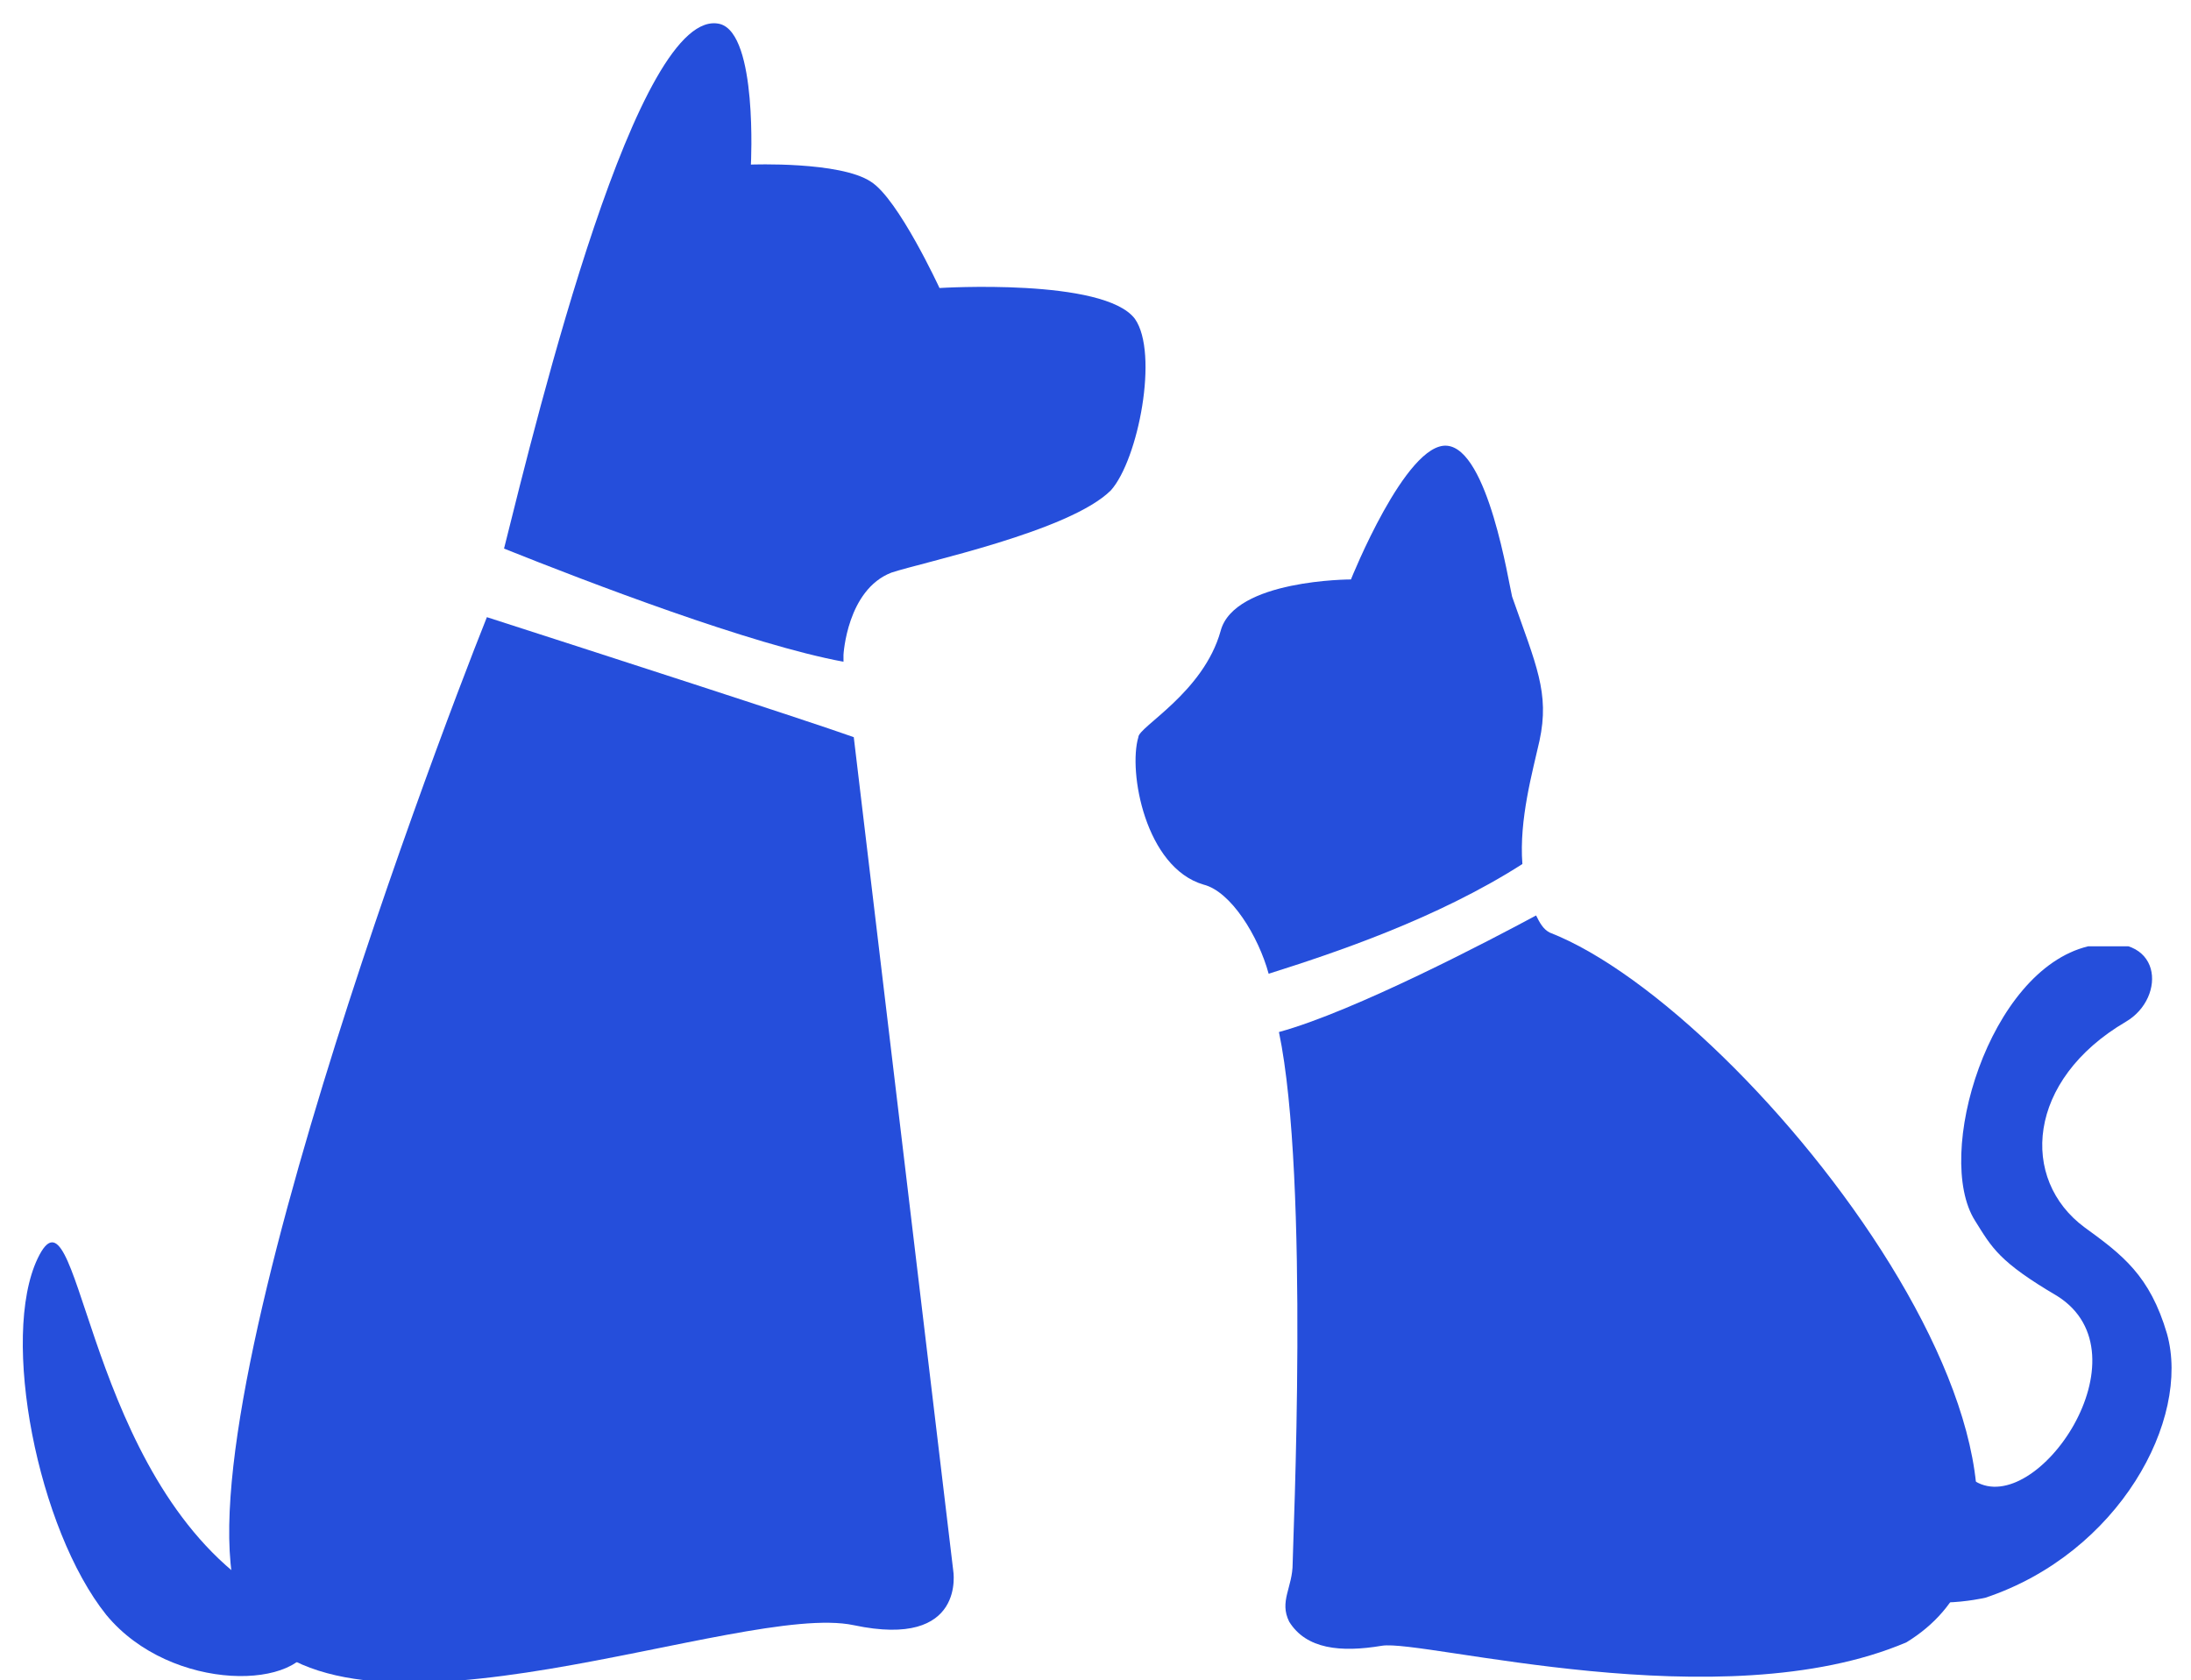 <?xml version="1.0" encoding="utf-8"?>
<!-- Generator: Adobe Illustrator 24.1.2, SVG Export Plug-In . SVG Version: 6.00 Build 0)  -->
<svg version="1.1" id="Layer_1" xmlns="http://www.w3.org/2000/svg" xmlns:xlink="http://www.w3.org/1999/xlink" x="0px" y="0px"
	 viewBox="0 0 63.9 49" style="enable-background:new 0 0 63.9 49;" xml:space="preserve">
<style type="text/css">
	.st0{fill:#254EDB;}
	.st1{clip-path:url(#SVGID_2_);}
	.st2{clip-path:url(#SVGID_4_);}
	.st3{clip-path:url(#SVGID_6_);}
</style>
<path class="st0" d="M24.9,21.5c-1.4-0.5-7.6-2.5-10.7-3.5c-1.6,4-9.8,25.7-6.9,29.4c3.1,4.1,14.3-0.7,17.6,0s2.9-1.6,2.9-1.6
	L24.9,21.5z"/>
<g>
	<defs>
		<rect id="SVGID_1_" x="14.1" width="20" height="19.6"/>
	</defs>
	<clipPath id="SVGID_2_">
		<use xlink:href="#SVGID_1_"  style="overflow:visible;"/>
	</clipPath>
	<g class="st1">
		<path class="st0" d="M33.1,9.3c-0.9-1.2-5.7-0.9-5.7-0.9s-1.2-2.6-2-3.1c-0.9-0.6-3.5-0.5-3.5-0.5s0.2-3.8-0.9-4.1
			C18.6,0.1,15.7,12,14.7,16c2.5,1,7.2,2.8,9.9,3.3l0-0.2c0,0,0.1-1.9,1.4-2.4c0.9-0.3,5.2-1.2,6.4-2.4
			C33.2,13.4,33.8,10.3,33.1,9.3z"/>
	</g>
</g>
<path class="st0" d="M37,28.4c1.9-0.6,4.9-1.6,7.4-3.2c-0.1-1.3,0.3-2.7,0.5-3.6c0.3-1.4-0.1-2.2-0.8-4.2c-0.1-0.4-0.7-4.3-1.9-4.4
	c-1.2-0.1-2.8,3.9-2.8,3.9s-3.4,0-3.8,1.5c-0.5,1.8-2.4,2.8-2.4,3.1c-0.3,1,0.2,3.8,1.9,4.3C35.9,26,36.7,27.3,37,28.4z"/>
<path class="st0" d="M45.2,27.2c-0.2-0.1-0.3-0.3-0.4-0.5c-1.3,0.7-5.3,2.8-7.5,3.4c0.9,4.3,0.4,15,0.4,15.5c0,0.7-0.4,1.1-0.1,1.7
	c0.5,0.8,1.5,0.9,2.7,0.7c1.2-0.2,9.9,2.2,15.3-0.1C62.3,43.8,51.1,29.5,45.2,27.2z"/>
<g>
	<defs>
		<rect id="SVGID_3_" y="35.6" width="10.1" height="13.3"/>
	</defs>
	<clipPath id="SVGID_4_">
		<use xlink:href="#SVGID_3_"  style="overflow:visible;"/>
	</clipPath>
	<g class="st2">
		<path class="st0" d="M7,46c-4.6-3.6-4.7-11.8-5.9-9.3c-1.1,2.3,0,7.9,2,10.4c1.9,2.3,5.8,2.2,6,0.7"/>
	</g>
</g>
<g>
	<defs>
		<rect id="SVGID_5_" x="55.4" y="27.6" width="8.5" height="20"/>
	</defs>
	<clipPath id="SVGID_6_">
		<use xlink:href="#SVGID_5_"  style="overflow:visible;"/>
	</clipPath>
	<g class="st3">
		<path class="st0" d="M57.6,43.2c1.8,1.1,5.1-3.7,2.4-5.4c-1.7-1-1.9-1.4-2.4-2.2c-1.2-1.9,0.4-7.3,3.3-8c2.2-0.5,2.3,1.5,1.1,2.2
			c-2.9,1.7-3.1,4.6-1.2,6c1.1,0.8,1.9,1.4,2.4,3.1c0.7,2.5-1.4,6.4-5.3,7.7c0,0-2.2,0.5-2.6-0.4"/>
	</g>
</g>
<g>
	<g transform="translate(86.387, 105.042)">
	</g>
</g>
</svg>
